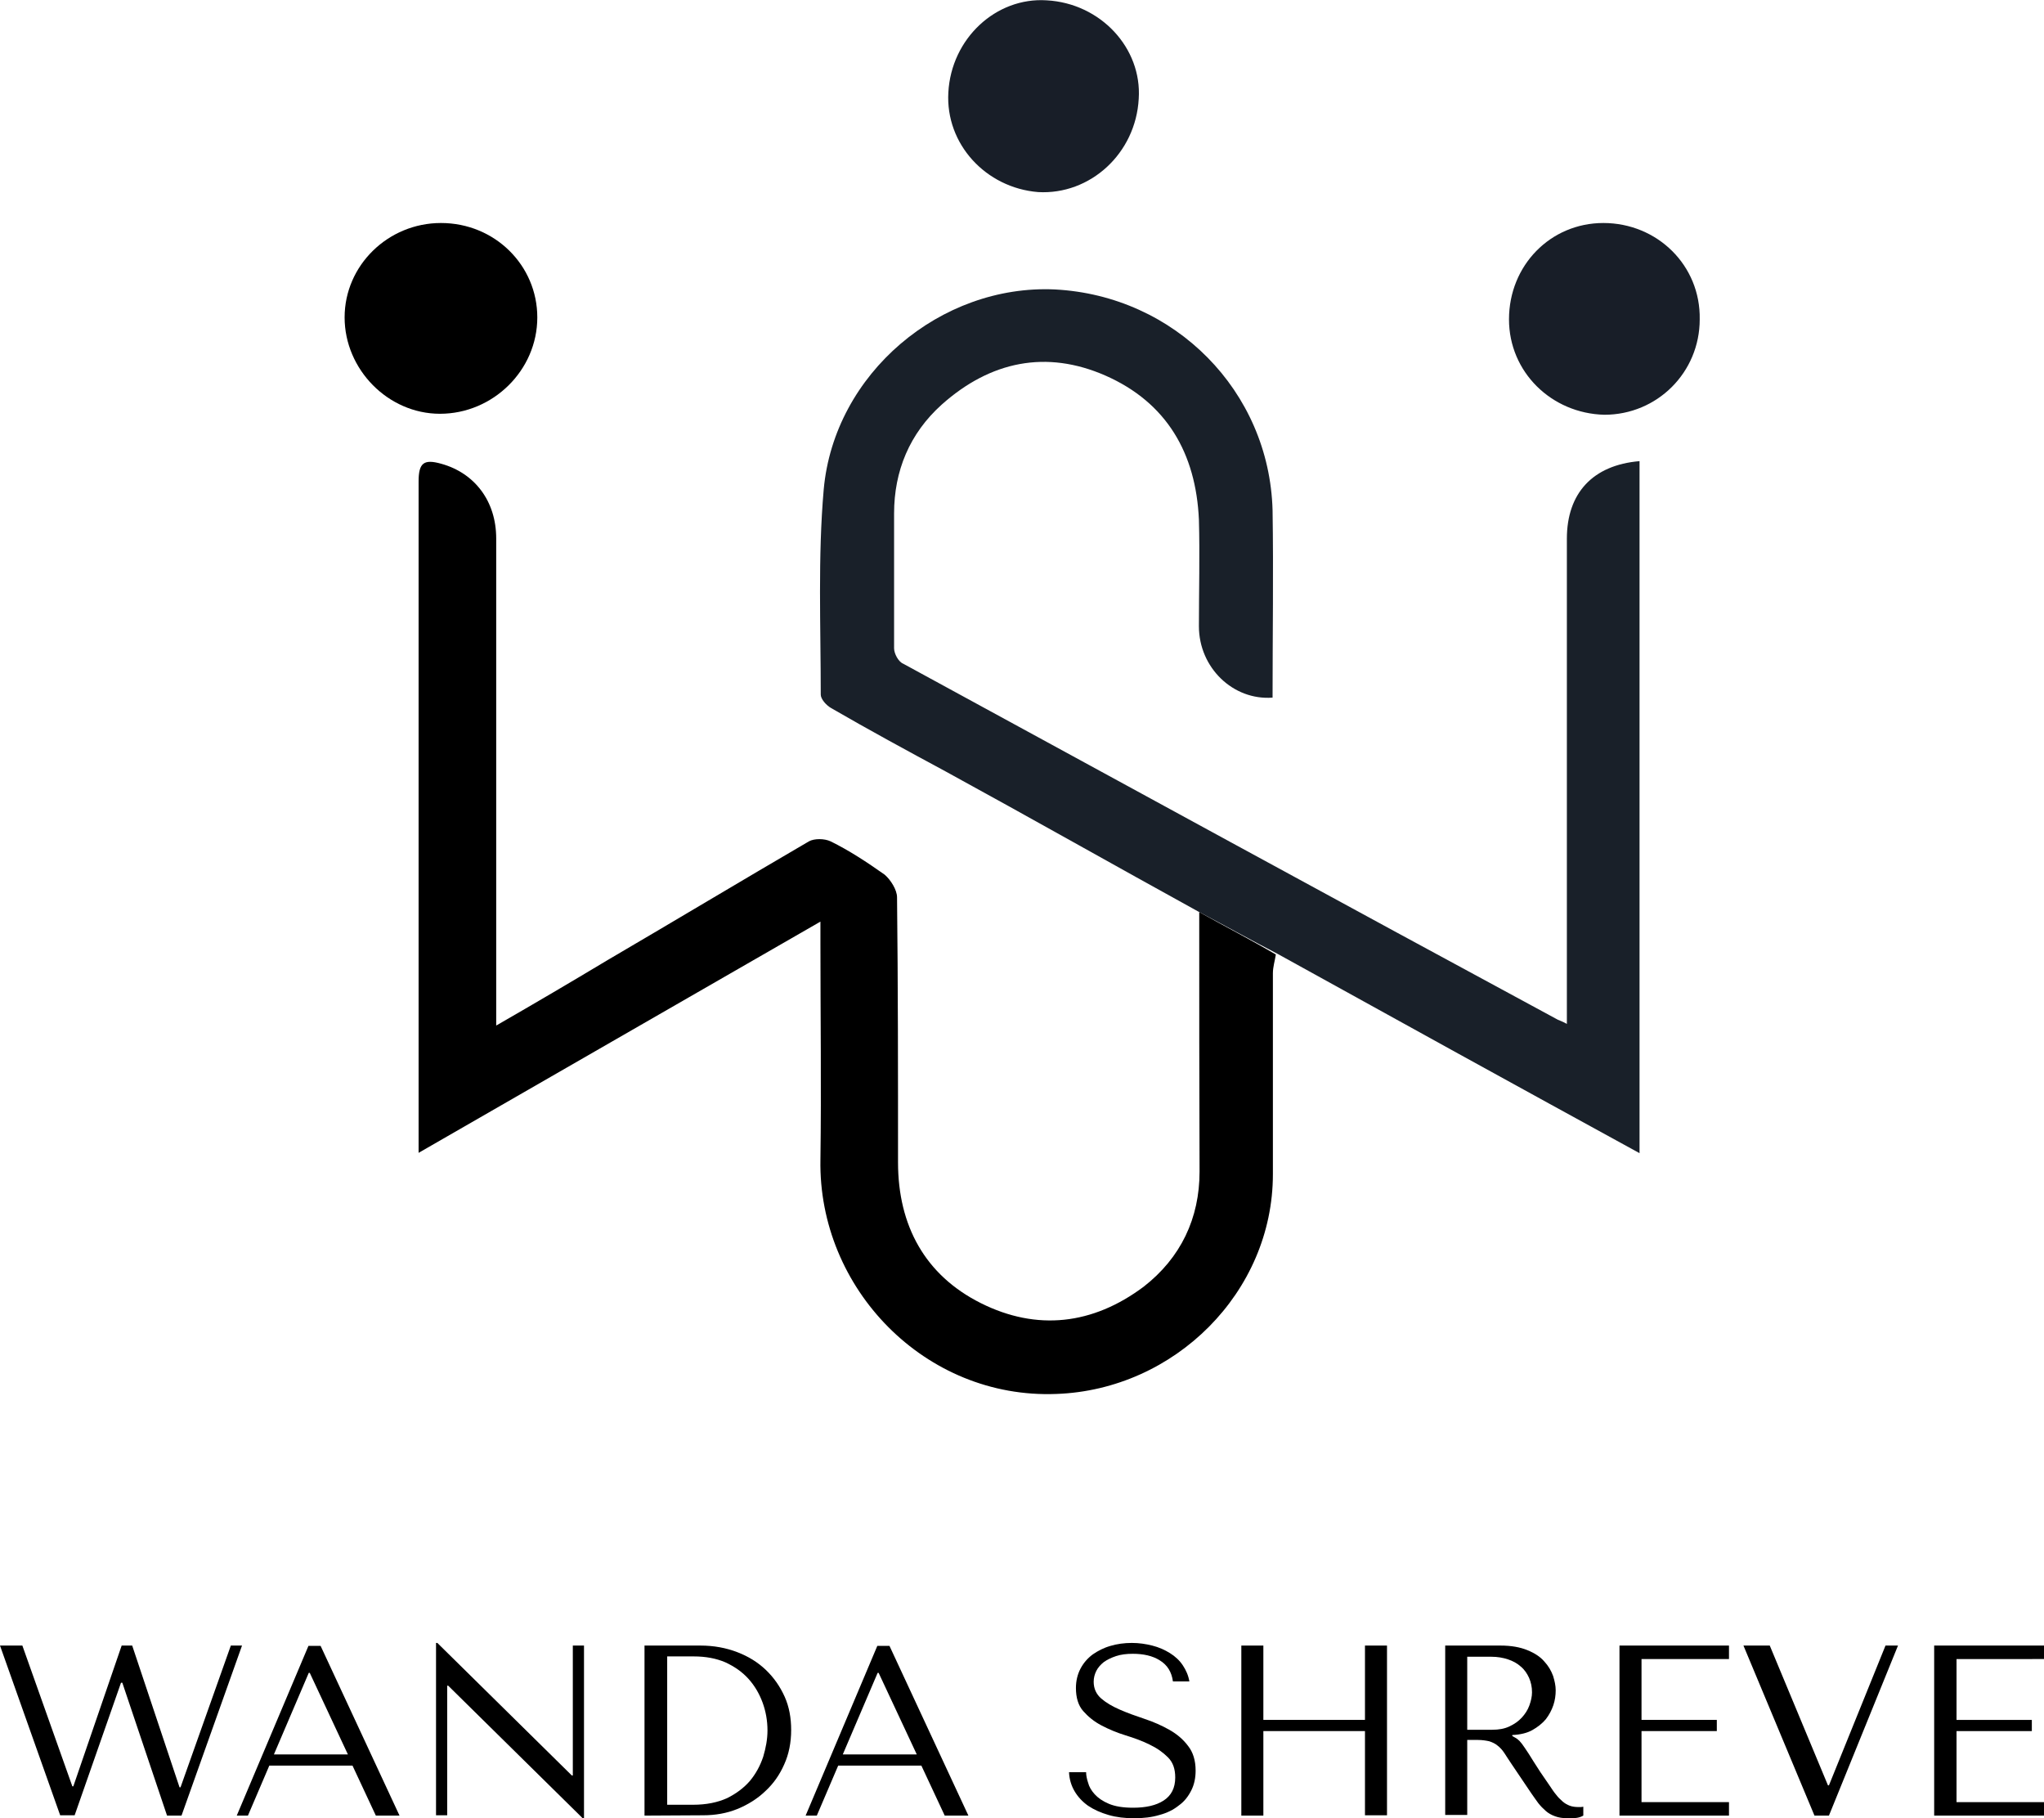 <?xml version="1.0" encoding="utf-8"?>
<!-- Generator: Adobe Illustrator 26.5.0, SVG Export Plug-In . SVG Version: 6.00 Build 0)  -->
<svg version="1.1" id="Layer_1" xmlns="http://www.w3.org/2000/svg" xmlns:xlink="http://www.w3.org/1999/xlink" x="0px" y="0px"
	 viewBox="0 0 621.6 552.8" style="enable-background:new 0 0 621.6 552.8;" xml:space="preserve">
<style type="text/css">
	.st0{fill:#192029;}
	.st1{fill:#181E28;}
</style>
<g>
	<g>
		<path class="st0" d="M364.7,277.3c-25.8-14.2-51.4-28.7-77.2-42.8c-11.7-6.3-23.3-12.6-34.7-19.2c-1.6-0.9-3.2-2.8-3.2-4.1
			c0-20.8-0.9-41.9,0.9-62.4c3.2-35.3,35.6-62.4,70.3-60.8c36.5,1.9,65.2,30.9,66.2,67.1c0.3,18.9,0,38.1,0,57
			c-12,0.9-22.4-9.1-22.4-21.7c0-10.7,0.3-21.7,0-32.4c-0.9-20.2-9.8-35.6-28.4-43.8c-18-7.9-35-4.4-49.8,8.8
			c-9.8,8.8-14.5,20.2-14.5,33.1c0,13.5,0,27.4,0,41c0,1.6,1.3,4.1,2.8,4.7C341,237.9,407.2,274.1,473.7,310
			c0.6,0.3,1.6,0.6,2.8,1.3c0-2.2,0-3.8,0-5.7c0-47.3,0-94.5,0-141.8c0-13.9,7.9-22.4,22.1-23.6c0,69.9,0,139.9,0,210.4
			c-36.9-20.2-73.4-40.3-109.9-60.5C380.4,285.8,372.5,281.4,364.7,277.3z"/>
		<path d="M364.7,277.3c7.9,4.4,15.8,8.5,23.3,12.9c-0.3,1.9-0.9,3.8-0.9,5.7c0,20.5,0,40.6,0,61.1c0,35.9-29.9,65.5-65.8,66.8
			c-40,1.6-72.5-32.1-71.8-71.2c0.3-22.1,0-44.1,0-65.8c0-1.9,0-3.5,0-6.6c-41,23.6-81,46.6-122.2,70.3c0-2.8,0-4.7,0-6.3
			c0-65.8,0-132,0-197.8c0-5.7,1.6-6.9,6.9-5.4c10.1,2.8,16.7,11.3,16.7,22.7c0,47.3,0,94.5,0,141.8c0,1.9,0,3.5,0,6.3
			c12-6.9,22.7-13.2,33.7-19.8c20.5-12,41-24.3,61.4-36.2c1.6-0.9,4.7-0.9,6.6,0c5.7,2.8,11,6.3,16.4,10.1c1.9,1.6,3.8,4.7,3.8,6.9
			c0.3,26.8,0.3,53.9,0.3,80.6c0,19.2,8.2,34.3,25.2,42.8s34,6.6,49.5-5c11.3-8.8,17-20.8,17-35
			C364.7,329.9,364.7,303.4,364.7,277.3z"/>
		<path class="st1" d="M288.4,28.1c0.9-16.4,14.5-29,29.9-28c16.4,0.9,29,14.5,28,29.9c-0.9,16.7-14.8,29.3-30.6,28.4
			C299.8,57.1,287.5,43.8,288.4,28.1z"/>
		<path class="st1" d="M458.9,97.1c0-16.4,12.6-29.3,28.7-29.3c16.4,0,29.6,12.9,29.3,29.3c0,16.1-12.9,29-29,29
			C471.8,125.7,458.9,113.1,458.9,97.1z"/>
		<path d="M134.1,67.8c16.4,0,29.3,12.9,29.3,28.7c0,16.1-13.5,29.3-29.6,29.3c-15.8,0-29-13.5-29-29.3S118,67.8,134.1,67.8z"/>
	</g>
	<g>
		<path d="M6.8,500.3L22,543.1h0.3L37,500.3h3.2l14.4,43.1h0.3l15.3-43.1h3.4L55.2,552h-4.4l-13.6-40.4h-0.4l-14.1,40.3h-4.4
			L0,500.3H6.8z"/>
		<path d="M81.9,536.8L75.4,552H72l21.8-51.6h3.7l24,51.6h-7.2l-7.1-15.2H81.9z M94.2,508.6h-0.3l-10.6,24.8h22.5L94.2,508.6z"/>
		<path d="M177.6,500.3v52.5h-0.4l-40.9-40.3H136v39.4h-3.4v-52.4h0.4l40.9,40.3h0.3v-39.5H177.6z"/>
		<path d="M196,552v-51.7h17c4.1,0,7.8,0.7,11.2,2c3.4,1.3,6.3,3.1,8.7,5.4c2.4,2.3,4.3,5,5.7,8.1c1.4,3.1,2,6.5,2,10.2
			c0,3.8-0.7,7.3-2.1,10.4c-1.4,3.2-3.3,5.9-5.8,8.2c-2.4,2.3-5.3,4.1-8.5,5.4s-6.7,1.9-10.4,1.9L196,552L196,552z M202.7,548.7h8.1
			c4,0,7.4-0.7,10.3-2c2.8-1.4,5.1-3.1,7-5.3c1.8-2.2,3.1-4.6,4-7.3c0.8-2.7,1.3-5.3,1.3-8c0-2.9-0.5-5.8-1.5-8.5
			c-1-2.7-2.4-5.1-4.3-7.2c-1.9-2.1-4.2-3.7-7-5c-2.8-1.2-6-1.8-9.6-1.8h-8.1v45.1H202.7z"/>
		<path d="M254.9,536.8l-6.5,15.2H245l21.8-51.6h3.7l24,51.6h-7.2l-7.1-15.2H254.9z M267.2,508.6h-0.3l-10.6,24.8h22.5L267.2,508.6z
			"/>
		<path d="M330.3,538.9c0,0.8,0.2,1.9,0.6,3.1c0.3,1.2,1,2.4,2,3.5c1,1.1,2.4,2.1,4.3,2.9c1.9,0.8,4.3,1.2,7.4,1.2
			c3.9,0,7-0.7,9.3-2.2s3.5-3.8,3.5-7c0-2.6-0.7-4.6-2.2-6.1s-3.3-2.8-5.6-3.9c-2.2-1.1-4.7-2-7.3-2.8c-2.6-0.8-5-1.8-7.3-3
			c-2.3-1.2-4.1-2.7-5.6-4.4s-2.2-4.1-2.2-7c0-2.2,0.5-4.2,1.4-5.9c0.9-1.7,2.1-3.1,3.7-4.3c1.6-1.1,3.3-2,5.4-2.6
			c2-0.6,4.2-0.9,6.5-0.9c2.2,0,4.2,0.3,6.2,0.8s3.8,1.3,5.4,2.3c1.6,1,2.9,2.2,3.9,3.7s1.7,3.1,2,4.9h-5c-0.4-2.9-1.7-5-4-6.4
			c-2.2-1.4-5-2-8.2-2c-1.9,0-3.6,0.2-5.1,0.7s-2.7,1.1-3.7,1.8c-1,0.8-1.8,1.7-2.3,2.7s-0.8,2.1-0.8,3.3c0,2.1,0.8,3.8,2.3,5.1
			c1.5,1.3,3.4,2.4,5.7,3.4s4.8,1.9,7.5,2.8c2.7,0.9,5.2,2,7.5,3.3s4.2,2.9,5.7,4.9c1.5,1.9,2.3,4.4,2.3,7.5c0,2.2-0.4,4.2-1.3,6
			c-0.9,1.8-2.1,3.4-3.8,4.6c-1.6,1.3-3.6,2.3-5.9,2.9c-2.3,0.7-4.9,1-7.7,1s-5.4-0.3-7.8-1c-2.4-0.7-4.4-1.6-6.2-2.8
			c-1.7-1.2-3.1-2.7-4.1-4.4c-1-1.7-1.6-3.6-1.7-5.8h5.2V538.9z"/>
		<path d="M384.2,552h-6.7v-51.7h6.7v22.6h30.9v-22.6h6.7v51.6h-6.7v-25.6h-30.9V552z"/>
		<path d="M456.3,500.3c3.3,0,6,0.5,8.2,1.4s3.9,2,5.1,3.4c1.3,1.4,2.1,2.8,2.7,4.4c0.5,1.6,0.8,3,0.8,4.4c0,1.5-0.2,3-0.7,4.5
			s-1.3,3-2.3,4.3c-1.1,1.3-2.5,2.4-4.1,3.3c-1.6,0.9-3.7,1.4-6.1,1.5v0.3l0.7,0.4c0.6,0.3,1.1,0.7,1.5,1.1c0.4,0.4,1,1.2,1.6,2.1
			c0.7,1,1.6,2.4,2.7,4.2c1.1,1.8,2.7,4.2,4.8,7.2c0.7,1,1.3,2,2,2.8c0.6,0.8,1.3,1.5,2,2.1s1.4,1,2.2,1.3c0.8,0.3,1.7,0.4,2.7,0.4
			c0.2,0,0.5,0,0.7,0s0.5-0.1,0.7-0.1v2.7c-0.7,0.4-1.4,0.6-2.1,0.7c-0.7,0.1-1.6,0.1-2.7,0.1c-1.5,0-2.7-0.2-3.8-0.6
			s-2-0.9-2.8-1.6c-0.8-0.7-1.6-1.5-2.3-2.4s-1.4-2-2.2-3.1l-5.8-8.6c-0.9-1.4-1.7-2.5-2.3-3.5c-0.6-0.9-1.3-1.7-2.1-2.3
			c-0.7-0.6-1.6-1-2.5-1.3c-0.9-0.2-2.1-0.4-3.4-0.4h-3.3v22.8h-6.7v-51.5H456.3z M446.2,525.9h7.6c2,0,3.7-0.3,5.2-1
			s2.8-1.6,3.8-2.7s1.8-2.3,2.3-3.7c0.5-1.4,0.8-2.7,0.8-4c0-1.6-0.3-3-0.9-4.4c-0.6-1.3-1.4-2.5-2.5-3.4c-1.1-1-2.4-1.7-3.9-2.2
			s-3.2-0.8-5.1-0.8h-7.3V525.9z"/>
		<path d="M525.8,500.3v4.1h-26.6v18.5h22.9v3.4h-22.9v21.6h26.6v4.1h-33.3v-51.7H525.8z"/>
		<path d="M538.2,500.3l17.7,42.5h0.3l17.2-42.5h3.8l-21,51.7h-4.4l-21.6-51.7H538.2z"/>
		<path d="M621.6,500.3v4.1H595v18.5h22.9v3.4H595v21.6h26.6v4.1h-33.4v-51.7H621.6z"/>
	</g>
</g>
</svg>
